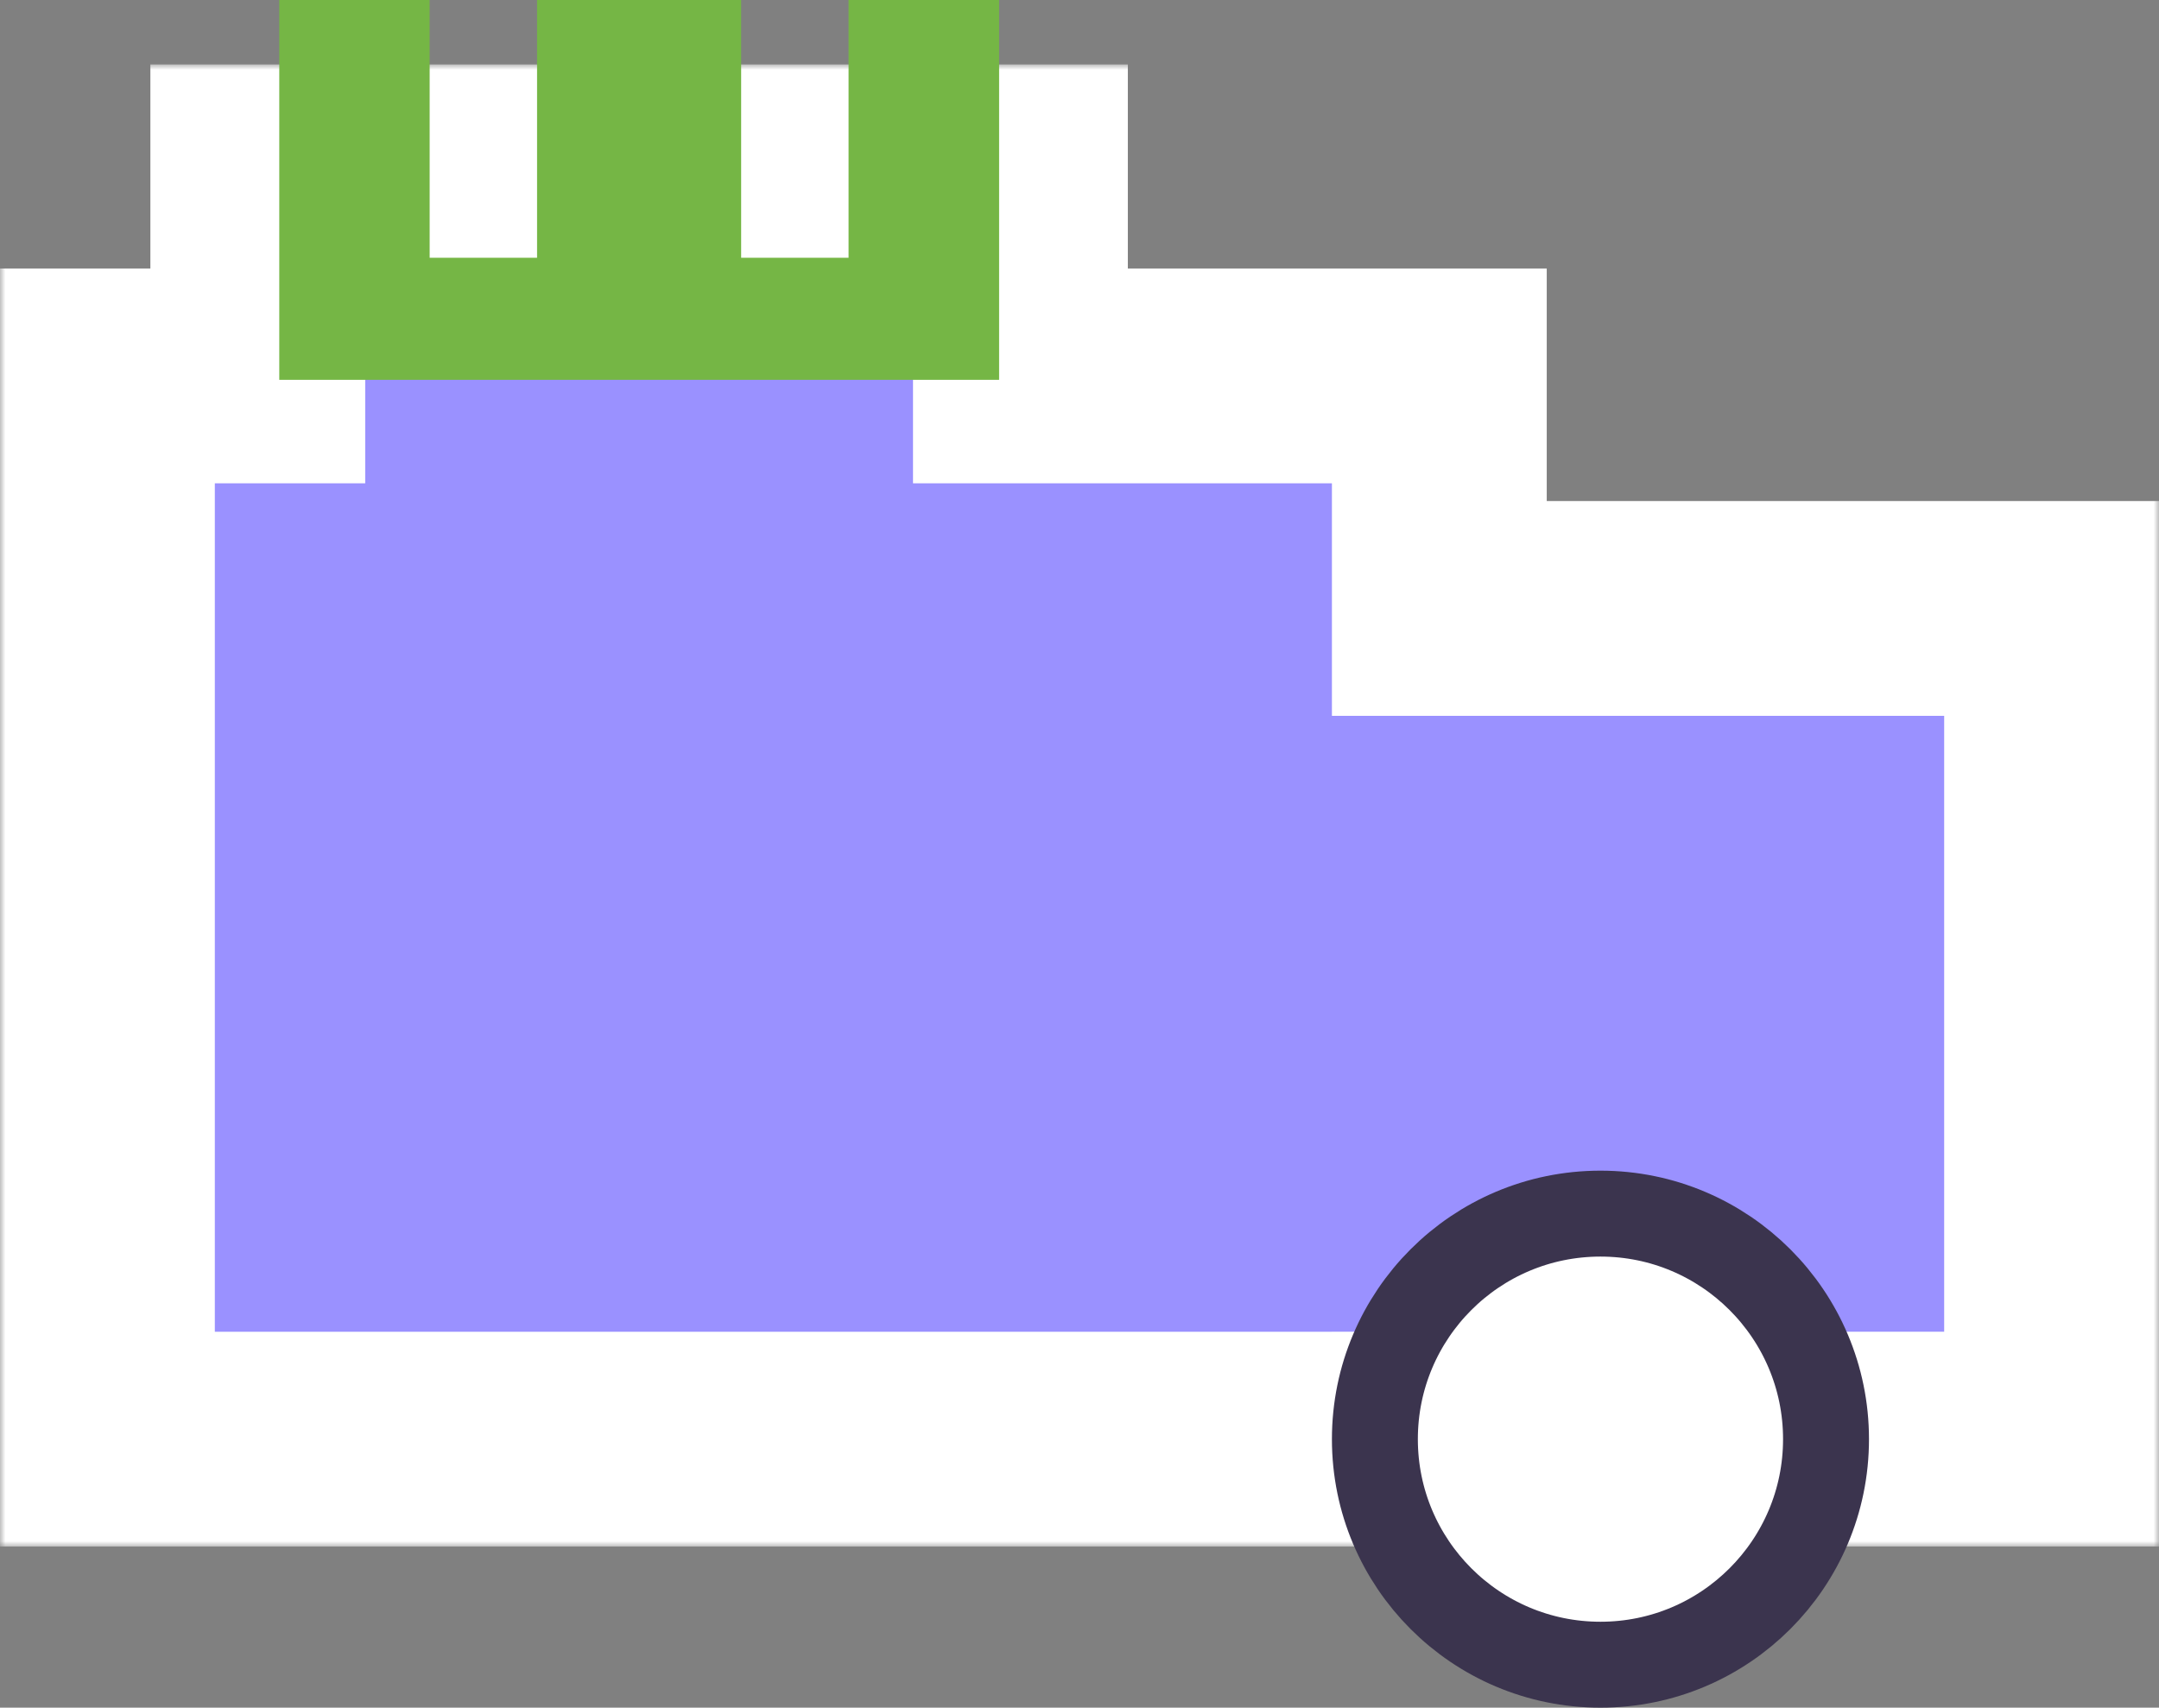 <?xml version="1.0" encoding="UTF-8"?> <svg xmlns="http://www.w3.org/2000/svg" width="201" height="159" viewBox="0 0 201 159" fill="none"><rect x="0" y="0" width="201" height="159" fill="#808080" stroke="none"/> <mask id="path-1-outside-1_483_516" maskUnits="userSpaceOnUse" x="0" y="6" width="201" height="138" fill="black"> <rect fill="white" y="6" width="201" height="138"></rect> <path fill-rule="evenodd" clip-rule="evenodd" d="M95 35V16H24V35H10V56.652V133.996V134H134V133.996H191V56.652H134V35H95Z"></path> </mask> <path fill-rule="evenodd" clip-rule="evenodd" d="M95 35V16H24V35H10V56.652V133.996V134H134V133.996H191V56.652H134V35H95Z" fill="#9A91FF"></path> <path d="M95 35H85V45H95V35ZM95 16H105V6H95V16ZM24 16V6H14V16H24ZM24 35V45H34V35H24ZM10 35V25H0V35H10ZM10 134H0V144H10V134ZM134 134V144H144V134H134ZM134 133.996V123.996H124V133.996H134ZM191 133.996V143.996H201V133.996H191ZM191 56.652H201V46.652H191V56.652ZM134 56.652H124V66.652H134V56.652ZM134 35H144V25H134V35ZM105 35V16H85V35H105ZM95 6H24V26H95V6ZM14 16V35H34V16H14ZM24 25H10V45H24V25ZM0 35V56.652H20V35H0ZM0 56.652V133.996H20V56.652H0ZM0 133.996V134H20V133.996H0ZM10 144H134V124H10V144ZM144 134V133.996H124V134H144ZM134 143.996H191V123.996H134V143.996ZM201 133.996V56.652H181V133.996H201ZM191 46.652H134V66.652H191V46.652ZM144 56.652V35H124V56.652H144ZM134 25H95V45H134V25Z" fill="white" mask="url(#path-1-outside-1_483_516)"></path> <path fill-rule="evenodd" clip-rule="evenodd" d="M26 0H40V24H50V0H69V24H79V0H93.016V35.366H26V0Z" fill="#75B645"></path> <circle cx="149" cy="134" r="21" fill="white" stroke="#3B344E" stroke-width="8"></circle> </svg> 